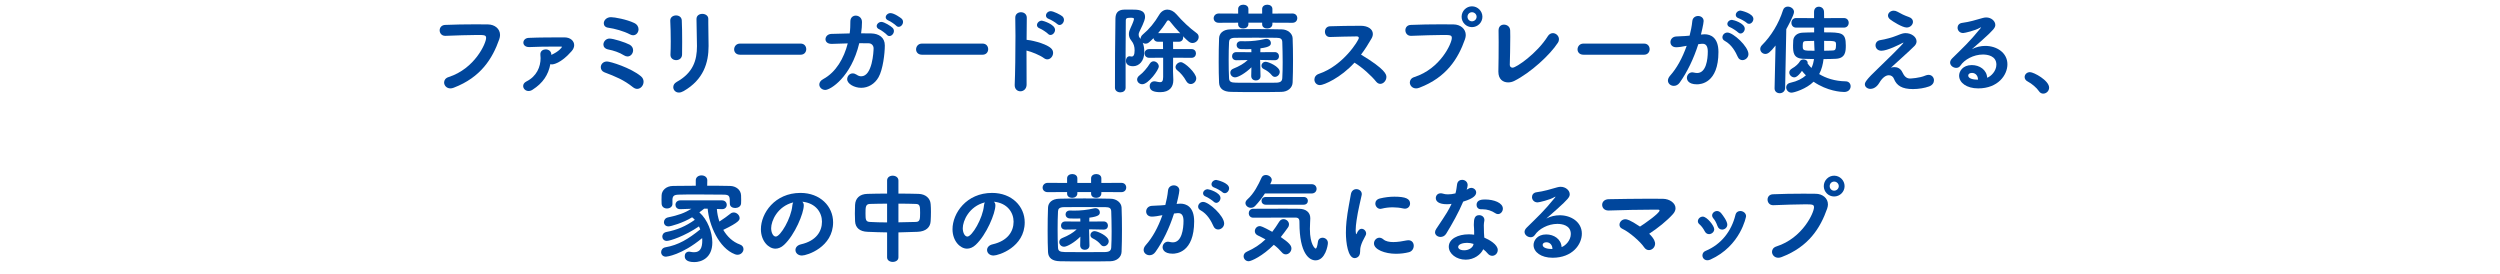 <svg viewBox="0 0 620 68" xmlns="http://www.w3.org/2000/svg" xmlns:xlink="http://www.w3.org/1999/xlink"><clipPath id="a"><path d="m0 0h620v68h-620z"/></clipPath><g clip-path="url(#a)" fill="#00469c"><path d="m111.7 21.922c-.961 0-1.561-.744-1.561-1.464 0-.552.336-1.104 1.104-1.344 6.528-2.088 9.312-8.401 9.312-9.697 0-.72-.408-.744-2.232-.744-2.232 0-5.064.12-7.849.216h-.072c-.888 0-1.368-.696-1.368-1.368 0-.648.456-1.32 1.393-1.344 2.185-.096 5.017-.145 7.536-.145 1.104 0 2.16 0 3.072.024 1.633.024 2.977 1.056 2.977 2.616 0 .336-.072.696-.192 1.056-1.68 4.777-4.56 9.457-11.305 12.025-.288.12-.576.168-.815.168z"/><path d="m139.348 11.625c0-.048-.048-.072-.144-.072h-1.536c-1.969 0-4.488.024-6.337.12h-.12c-.96 0-1.416-.552-1.416-1.104 0-.576.48-1.152 1.345-1.176 2.52-.12 6.264-.12 8.88-.12 1.417 0 2.377.864 2.377 1.92 0 .48-.192 1.008-.648 1.512-2.688 3.072-4.584 3.265-4.849 3.265-.144 0-.288-.024-.408-.072-.504 2.664-1.848 4.704-4.392 6.336-.36.24-.696.336-1.009.336-.792 0-1.344-.601-1.344-1.249 0-.408.24-.84.816-1.128 2.544-1.272 3.504-3.625 3.504-5.785 0-.264-.024-.504-.048-.744-.12-1.08.744-1.416 1.32-1.416.695 0 1.392.432 1.392 1.296v.072c1.849-.84 2.616-1.8 2.616-1.992z"/><path d="m157.012 21.658c-2.328-1.873-4.393-2.688-7.104-3.721-.624-.24-.912-.744-.912-1.272 0-.696.552-1.417 1.536-1.417.816 0 5.904 1.561 8.425 3.673.456.384.648.864.648 1.344 0 .912-.696 1.776-1.585 1.776-.312 0-.672-.12-1.008-.384zm-2.281-7.945c-1.128-.72-2.616-1.2-3.864-1.44-.864-.168-1.224-.696-1.224-1.224 0-.72.624-1.488 1.512-1.488.96 0 3.912.937 4.992 1.513.601.336.864.864.864 1.392 0 .769-.576 1.536-1.392 1.536-.265 0-.576-.096-.889-.288zm1.513-5.184c-1.561-.816-3.816-1.44-5.4-1.656-.769-.096-1.104-.576-1.104-1.104 0-.72.672-1.512 1.776-1.512.888 0 3.912.552 5.761 1.44.768.36 1.08.984 1.08 1.561 0 .768-.553 1.488-1.345 1.488-.24 0-.504-.072-.768-.216z"/><path d="m167.691 14.913c-.721 0-1.416-.456-1.416-1.296v-.096c.048-.937.071-2.064.071-3.265 0-1.824-.048-3.744-.12-5.112v-.072c0-.816.721-1.248 1.44-1.248.672 0 1.368.384 1.416 1.224.072 1.32.097 3.36.097 5.256 0 1.2 0 2.328-.024 3.192 0 .96-.744 1.416-1.464 1.416zm.672 8.041c-.84 0-1.393-.648-1.393-1.344 0-.48.265-.96.816-1.272 4.129-2.28 5.064-5.4 5.064-8.905 0-1.873-.12-4.825-.12-6.721 0-.864.72-1.272 1.44-1.272.744 0 1.488.432 1.488 1.224v1.104c0 1.848.071 3.984.071 5.641 0 4.128-1.224 8.329-6.192 11.185-.432.24-.815.36-1.176.36z"/><path d="m183.532 13.569c-.984 0-1.465-.648-1.465-1.32 0-.72.528-1.44 1.465-1.44h15.025c.936 0 1.392.696 1.392 1.393 0 .672-.456 1.368-1.392 1.368h-15.025z"/><path d="m213.772 5.457c0 .864-.072 1.8-.217 2.808.889 0 1.753 0 2.521.024 1.872.048 3.36.983 3.36 2.976 0 1.969-.456 5.953-1.561 7.897-.936 1.656-2.567 2.616-4.296 2.616s-3.48-1.008-3.48-2.136c0-.744.576-1.44 1.368-1.44.312 0 .624.096.96.312.408.288.792.408 1.152.408 2.784 0 3.072-6.193 3.072-6.937 0-.648-.456-1.225-1.176-1.249-.696-.024-1.513-.024-2.377-.024-2.016 8.449-7.176 11.593-8.425 11.593-.815 0-1.487-.624-1.487-1.344 0-.48.288-.984 1.008-1.368 3.145-1.704 5.112-5.16 6.049-8.833-1.393.024-2.761.072-3.889.12h-.145c-1.031 0-1.487-.576-1.487-1.152 0-.624.504-1.271 1.439-1.32 1.297-.048 2.929-.096 4.561-.12.145-1.008.168-1.992.168-2.953v-.024c0-.984.672-1.44 1.345-1.44.744 0 1.536.552 1.536 1.561v.024zm6.168 3.168c-.264-.312-1.44-1.176-1.848-1.344-.48-.192-.673-.504-.673-.816 0-.504.528-1.032 1.177-1.032.696 0 2.376 1.056 2.76 1.464.24.24.336.528.336.792 0 .648-.552 1.248-1.104 1.248-.24 0-.456-.096-.648-.312zm2.281-2.28c-.264-.288-1.464-1.104-1.872-1.248-.48-.192-.696-.504-.696-.816 0-.504.528-1.032 1.177-1.032.96 0 2.64 1.248 2.76 1.368.264.24.36.552.36.816 0 .648-.528 1.224-1.08 1.224-.217 0-.456-.096-.648-.312z"/><path d="m228.651 13.569c-.984 0-1.465-.648-1.465-1.32 0-.72.528-1.44 1.465-1.44h15.025c.936 0 1.392.696 1.392 1.393 0 .672-.456 1.368-1.392 1.368h-15.025z"/><path d="m254.598 20.914c.023 1.104-.744 1.728-1.536 1.728-.72 0-1.416-.504-1.416-1.512v-.096c.12-2.688.191-7.993.191-12.146 0-1.824-.023-3.408-.048-4.464-.023-.984.744-1.392 1.416-1.392.721 0 1.44.456 1.44 1.368v.048c-.024 1.128-.024 3.145-.048 5.425.552 0 4.464.72 6.024 2.064.384.336.552.744.552 1.176 0 .816-.647 1.608-1.439 1.608-.265 0-.553-.096-.841-.312-.96-.72-3.072-1.584-4.32-1.872 0 7.417.024 8.137.024 8.377zm5.28-12.553c-.288-.312-1.56-1.152-1.992-1.296-.504-.192-.72-.504-.72-.84 0-.528.527-1.104 1.224-1.104.216 0 3.265.889 3.265 2.28 0 .648-.552 1.272-1.128 1.272-.216 0-.456-.096-.648-.312zm2.256-2.448c-.287-.288-1.56-1.056-1.992-1.2-.527-.168-.743-.504-.743-.864 0-.528.504-1.08 1.176-1.08.696 0 2.472.912 2.88 1.271.288.265.408.576.408.889 0 .647-.528 1.271-1.104 1.271-.216 0-.432-.096-.624-.288z"/><path d="m290.934 14.313c0 1.272-.024 2.424-.024 3.432 0 .48.072 1.992.072 1.992v.168c0 1.632-.912 2.952-3.217 2.952-1.536 0-2.64-.336-2.64-1.488 0-.624.408-1.2 1.152-1.2.096 0 .216 0 .312.024.433.096.816.192 1.104.192.479 0 .768-.264.768-1.272v-4.8l-3.456.023c-.769 0-1.152-.552-1.152-1.08 0-.552.384-1.08 1.152-1.08h3.433c0-.624-.024-1.224-.024-1.824h-1.224c-.673 0-1.057-.432-1.129-.888-1.08 1.08-1.368 1.368-1.943 1.368-.265 0-.528-.072-.721-.216.265.647.384 1.368.384 2.304 0 2.232-1.296 3.505-2.784 3.505-1.416 0-1.775-.744-1.775-1.32 0-.6.336-1.152.936-1.152.096 0 .216.024.312.048.071.024.144.024.191.024.433 0 .721-.408.721-1.512 0-.936-.192-1.68-.816-2.448-.456-.552-.6-1.08-.6-1.608s.168-1.008.359-1.393c.072-.12.912-1.992.912-2.352 0-.264-.336-.312-.815-.312-1.057 0-1.225.192-1.225.672-.024 2.112-.048 4.896-.048 7.849v8.833c0 .792-.648 1.152-1.296 1.152-.673 0-1.345-.384-1.345-1.152 0-4.296.024-12.265.12-17.138.024-1.32.552-2.208 2.232-2.232h1.92c1.296 0 3.192 0 3.192 1.824 0 .36-.048.96-1.392 3.648-.145.264-.192.528-.192.769 0 .264.072.528.24.72.096.096.168.192.24.312 0-.36.144-.768.552-1.104 1.632-1.368 2.904-2.928 4.08-4.92.504-.84 1.248-1.248 2.017-1.248s1.584.408 2.231 1.152c1.488 1.704 3.121 3.289 5.017 4.681.36.264.504.6.504.96 0 .744-.672 1.488-1.536 1.488-.672 0-1.08-.408-2.352-1.68.023.096.048.216.048.312 0 .528-.36 1.056-1.08 1.056h-1.44c0 .624.024 1.248.024 1.824h4.584c.721 0 1.08.528 1.08 1.08 0 .528-.359 1.08-1.08 1.08l-4.584-.023zm-8.929 5.401c0-.36.216-.769.72-1.128.648-.433 1.872-1.849 2.4-2.761.264-.432.624-.624.96-.624.648 0 1.296.6 1.296 1.272 0 .888-2.616 4.416-4.08 4.416-.72 0-1.296-.528-1.296-1.176zm10.345-11.497c.12 0 .264.024.36.048-.961-1.032-1.896-2.088-2.641-3.048-.096-.12-.216-.168-.336-.168s-.24.048-.312.168c-.695 1.128-1.439 2.112-2.208 3zm1.799 11.833c-.528-.984-1.392-2.016-2.184-2.616-.288-.216-.433-.504-.433-.792 0-.6.624-1.225 1.32-1.225.937 0 3.816 2.713 3.816 4.009 0 .792-.672 1.416-1.368 1.416-.408 0-.864-.24-1.152-.792z"/><path d="m315.558 5.625v.336c0 .744-.648 1.104-1.297 1.104-.624 0-1.248-.336-1.248-1.032v-.408h-3.408v.336c0 .744-.647 1.104-1.296 1.104-.624 0-1.248-.336-1.248-1.032v-.408l-4.801.024c-.84 0-1.271-.552-1.271-1.128s.456-1.176 1.271-1.176l4.801.024v-1.152c0-.696.648-1.056 1.272-1.056.647 0 1.271.36 1.271 1.056v1.152h3.408v-1.152c0-.696.648-1.056 1.272-1.056.648 0 1.272.36 1.272 1.056v1.152l4.968-.024c.816 0 1.2.576 1.2 1.152s-.384 1.152-1.2 1.152l-4.968-.024zm2.231 17.161c-1.992.048-4.104.048-6.216.048s-4.225 0-6.265-.048c-1.944-.024-2.904-.84-2.977-2.256-.072-1.44-.096-3.289-.096-5.161 0-2.064.023-4.176.096-5.88.048-1.176.912-2.16 2.784-2.208 1.944-.048 4.08-.072 6.265-.072s4.416.023 6.48.072c1.513.024 2.664 1.032 2.712 2.184.072 1.656.097 3.601.097 5.521 0 1.944-.024 3.84-.097 5.473-.048 1.296-1.176 2.304-2.784 2.328zm.313-7.417c0-1.776-.048-3.6-.096-4.944-.024-.744-.385-1.056-1.44-1.056-1.632-.024-3.456-.024-5.232-.024s-3.528 0-5.04.024c-1.2.023-1.465.456-1.488 1.056-.072 1.296-.097 2.856-.097 4.393 0 1.68.024 3.336.097 4.608.048.792.407 1.056 1.704 1.08 1.464.024 3.072.024 4.776.024 1.68 0 3.432 0 5.185-.024 1.176-.024 1.487-.432 1.536-1.128.071-1.104.096-2.544.096-4.009zm-1.968-.431-3.625-.072.097 3.984v.048c0 .696-.576 1.056-1.152 1.056s-1.152-.36-1.152-1.104v-.024l.048-2.136c-1.416 1.416-3.288 2.496-4.032 2.496s-1.2-.576-1.2-1.176c0-.384.216-.769.696-.96 1.608-.648 2.688-1.296 3.624-2.16l-2.808.048h-.024c-.72 0-1.056-.504-1.056-.984 0-.528.359-1.032 1.056-1.032h.024l3.72.024-.023-.769c-.385.024-.744.024-1.08.024-.648 0-1.152-.024-1.417-.024-.768 0-1.151-.504-1.151-1.008 0-.48.359-.96 1.08-.96h.048c.312 0 .648.024.96.024 1.681 0 3.312-.168 5.04-.576.097-.024.192-.024.288-.024.648 0 1.08.504 1.08 1.032 0 .504-.144 1.008-2.592 1.32l-.024.96 3.577-.024h.023c.672 0 1.032.528 1.032 1.032s-.336.984-1.032.984h-.023zm-.744 3.696c-.48-.6-1.2-1.152-1.969-1.512-.408-.192-.576-.504-.576-.84 0-.48.408-.96 1.057-.96.672 0 3.48 1.2 3.48 2.496 0 .672-.576 1.248-1.2 1.248-.265 0-.553-.12-.792-.432z"/><path d="m327.34 21.106c-.84 0-1.368-.672-1.368-1.368 0-.576.337-1.176 1.152-1.44 6.024-2.041 9.865-8.329 9.865-8.881 0-.216-.168-.384-.433-.384h-.432c-1.608 0-4.368.096-6.265.144h-.048c-.816 0-1.225-.648-1.225-1.32 0-.647.408-1.32 1.272-1.344 1.729-.072 5.232-.12 7.633-.12 1.729 0 2.977.816 2.977 2.016 0 .36-.097.744-.336 1.152-.793 1.393-1.633 2.712-2.593 3.984 6.097 3.673 6.289 4.944 6.289 5.545 0 .888-.721 1.704-1.513 1.704-.36 0-.72-.168-1.032-.552-1.128-1.416-3.456-3.552-5.376-4.705-3.385 3.745-7.585 5.569-8.569 5.569z"/><path d="m351.196 21.922c-.96 0-1.56-.744-1.56-1.464 0-.552.336-1.104 1.104-1.344 6.528-2.088 9.312-8.401 9.312-9.697 0-.72-.407-.744-2.231-.744-2.232 0-5.064.12-7.849.216h-.072c-.889 0-1.368-.696-1.368-1.392 0-.648.432-1.296 1.368-1.32 2.184-.096 5.017-.145 7.536-.145 1.104 0 2.16 0 3.072.024 1.656.024 3.001 1.08 3.001 2.64 0 .312-.072.672-.192 1.032-1.68 4.777-4.561 9.457-11.305 12.025-.288.12-.576.168-.816.168zm13.85-15.193c-1.416 0-2.568-1.152-2.568-2.568s1.152-2.592 2.568-2.592 2.592 1.176 2.592 2.592-1.176 2.568-2.592 2.568zm0-3.697c-.624 0-1.104.504-1.104 1.128s.48 1.128 1.104 1.128 1.151-.504 1.151-1.128-.527-1.128-1.151-1.128z"/><path d="m374.43 16.113c0 .432.336.672.695.672.912 0 6.049-3.528 8.713-7.776.336-.552.816-.792 1.272-.792.769 0 1.512.672 1.512 1.512 0 .265-.071.576-.264.864-1.92 3-6.793 7.465-10.825 9.481-.479.24-1.008.36-1.512.36-1.272 0-2.424-.768-2.424-2.64v-.12c.048-1.776.071-4.849.071-7.201 0-1.272 0-2.328-.023-2.88v-.072c0-.984.647-1.416 1.344-1.416.744 0 1.512.504 1.536 1.44 0 .384.024.936.024 1.584 0 2.208-.072 5.544-.12 6.96v.024z"/><path d="m392.694 13.569c-.984 0-1.465-.648-1.465-1.32 0-.72.528-1.44 1.465-1.44h15.025c.936 0 1.392.696 1.392 1.393 0 .672-.456 1.368-1.392 1.368h-15.025z"/><path d="m421.182 10.953c-1.177 3.672-2.736 6.889-4.608 9.528-.408.576-.937.816-1.465.816-.768 0-1.464-.552-1.464-1.32 0-.36.168-.792.552-1.224 1.633-1.824 3.024-4.345 4.104-7.393-1.056.216-1.992.359-2.616.359-.96 0-1.416-.624-1.416-1.271s.456-1.296 1.32-1.393c.72-.072 1.464-.048 2.328-.12l1.104-.096c.264-1.008.552-2.353.672-3.624.096-.84.768-1.249 1.44-1.249s1.368.432 1.368 1.249c0 .647-.625 3.192-.673 3.36l.553-.048c.144-.024.264-.024.384-.024 1.416 0 3.408.744 3.408 4.393 0 7.776-4.465 8.017-5.328 8.017-2.209 0-2.497-1.152-2.497-1.608 0-.696.553-1.368 1.345-1.368.096 0 .216.024.336.048.312.072.6.12.864.12 2.232 0 2.64-3.36 2.64-5.328 0-1.32-.456-1.92-1.271-1.92h-.192zm9.793 3.168c-.576-1.296-1.513-3.048-3.24-3.984-.408-.216-.576-.552-.576-.888 0-.576.504-1.176 1.248-1.176 1.416 0 5.208 3.457 5.208 5.353 0 .864-.768 1.488-1.488 1.488-.456 0-.912-.24-1.151-.792zm.047-6.097c-.265-.288-1.513-1.104-1.921-1.248-.504-.168-.72-.504-.72-.84 0-.504.504-1.008 1.152-1.008.336 0 3.168.816 3.168 2.184 0 .624-.504 1.2-1.056 1.2-.216 0-.433-.096-.624-.288zm2.136-2.376c-.288-.288-1.536-.984-1.944-1.104-.527-.168-.744-.504-.744-.84 0-.528.505-1.08 1.177-1.08.12 0 3.192.672 3.192 2.064 0 .624-.504 1.224-1.08 1.224-.192 0-.408-.072-.601-.264z"/><path d="m440.334 11.289c-1.32 1.68-1.896 2.088-2.521 2.088-.72 0-1.272-.576-1.272-1.224 0-.312.12-.648.433-.96 2.208-2.184 4.176-5.352 5.208-8.665.192-.624.672-.888 1.2-.888.744 0 1.536.552 1.536 1.32 0 .816-1.68 3.841-1.92 4.272l-.288 14.642c-.024.816-.696 1.248-1.344 1.248s-1.272-.408-1.272-1.2v-.048zm12.049-4.44v1.176c4.368 0 5.377.048 5.377 3.217 0 1.464-.049 3.216-2.473 3.336-.888.048-1.944.072-3.048.072-.145 1.272-.456 2.544-1.08 3.72 1.655 1.008 3.84 1.752 6.552 1.8.816 0 1.248.6 1.248 1.224 0 .696-.504 1.417-1.607 1.417-.721 0-4.152-.192-7.585-2.544-1.776 1.776-4.824 2.712-5.473 2.712-.792 0-1.32-.672-1.32-1.32 0-.48.312-.984 1.032-1.128 1.729-.384 2.977-1.032 3.864-1.848-.359-.36-.695-.72-.983-1.104-1.08 1.56-1.729 1.608-1.896 1.608-.648 0-1.248-.576-1.248-1.2 0-.36.192-.72.696-1.008.912-.504 1.656-1.248 1.943-1.776.169-.312.528-.456.889-.456.504 0 1.032.288 1.032.84 0 .048-.024.096-.024.144.265.384.601.768.96 1.128.36-.72.528-1.488.648-2.208l-2.784-.072c-2.376-.12-2.425-1.68-2.425-3.312 0-.479.024-.936.049-1.271.096-1.057.983-1.849 2.352-1.896.816-.024 1.801-.072 2.832-.072v-1.176h-4.464c-.792 0-1.176-.6-1.176-1.2 0-.576.384-1.176 1.176-1.176l4.44.023v-1.536c0-.888.576-1.296 1.176-1.296.648 0 1.272.432 1.296 1.272 0 .552.024 1.08.024 1.56l4.896-.023c.816 0 1.2.6 1.2 1.176 0 .6-.384 1.2-1.2 1.2h-4.896zm-2.473 3.288c-.768 0-1.487.024-2.088.048-.552.024-.744.192-.744 1.128 0 1.224 0 1.272 2.929 1.272 0-.36-.024-.696-.048-.984-.024-.576-.049-1.008-.049-1.32v-.145zm2.473 2.448c.84 0 1.632-.048 2.256-.072.48-.024.696-.288.696-1.344 0-.984-.023-1.032-2.952-1.032z"/><path d="m469.807 16.642c.695 0 1.512.264 2.016 1.344.36.744.864 1.488 1.849 1.488.096 0 2.399-.096 3.84-.744.288-.12.552-.168.769-.168.815 0 1.344.648 1.344 1.344 0 .6-.36 1.224-1.225 1.536-1.056.384-2.567.648-3.983.648-2.688 0-4.057-.84-4.729-2.568-.192-.504-.648-.864-1.248-.864-.696 0-1.561.504-2.377 1.896-.264.432-.983 1.488-2.231 1.488-.624 0-1.345-.432-1.345-1.128 0-.408.12-.984 3.433-4.104 1.056-1.008 6.145-5.929 6.145-6.217q0-.024-.024-.024c-.048 0-.168.048-.239.096-.673.36-3.745 1.92-5.209 1.92-.96 0-1.464-.672-1.464-1.344 0-.601.384-1.176 1.2-1.296 1.151-.168 3.024-.672 4.176-1.152 1.128-.456 1.513-.576 2.089-.576 1.464 0 2.712.96 2.712 2.04 0 .36-.145.744-.48 1.104-1.128 1.176-5.232 4.8-5.88 5.424.216-.072.527-.144.864-.144zm3.047-9.817c-1.08 0-3.456-1.512-4.104-2.016-.36-.288-.528-.624-.528-.96 0-.624.624-1.2 1.416-1.2.312 0 .648.096.984.288.769.456 1.704.912 2.809 1.296.696.24.984.696.984 1.176 0 .696-.648 1.417-1.561 1.417z"/><path d="m495.103 16.042c0-2.232-2.257-2.52-3.337-2.52-2.328 0-4.608 1.271-5.568 2.736-.264.408-.647.576-1.056.576-.744 0-1.513-.576-1.513-1.32 0-.336.168-.696.528-1.057 2.616-2.592 4.177-3.96 7.009-7.44.096-.12.144-.192.144-.216s-.023-.024-.048-.024c-.048 0-.168.072-.264.12-1.104.672-3.769 1.296-4.129 1.296-.911 0-1.392-.672-1.392-1.32 0-.552.36-1.104 1.152-1.2 1.584-.192 3.696-.792 5.136-1.225.288-.072.553-.12.816-.12 1.248 0 2.256.889 2.256 1.849 0 .672-.359 1.176-3.191 3.72-.937.816-1.776 1.536-2.616 2.304 1.031-.552 2.208-.816 3.336-.816 2.809 0 5.473 1.681 5.473 4.561 0 2.664-2.328 5.977-7.249 5.977-2.88 0-4.729-1.416-4.729-3.168 0-1.032.864-2.616 3.145-2.616 1.92 0 3.696 1.152 3.816 3.144.936-.336 2.28-1.656 2.28-3.24zm-4.561 3.672c0-.888-.576-1.632-1.488-1.632-.6 0-.936.288-.936.648 0 .769 1.224 1.032 2.424 1.032z"/><path d="m505.662 22.618c-.553-.84-1.801-1.896-2.784-2.4-.528-.264-.769-.696-.769-1.104 0-.625.528-1.224 1.32-1.224.96 0 4.752 2.064 4.752 3.84 0 .864-.72 1.488-1.464 1.488-.384 0-.768-.168-1.056-.6z"/><path d="m177.784 51.825c.072 1.056.288 2.112.624 3.12.984-.624 1.992-1.368 2.784-1.992.24-.192.504-.264.769-.264.744 0 1.464.672 1.464 1.392 0 .408 0 .984-4.057 2.928.96 1.632 2.328 2.976 4.129 3.625.624.216.888.672.888 1.152 0 .672-.6 1.392-1.464 1.392-.216 0-.433-.024-.648-.12-4.008-1.512-6.433-7.296-6.769-11.305h-.864l-1.2.912c2.064 1.824 3.217 4.992 3.217 7.465 0 3.864-2.736 4.872-4.465 4.872-2.304 0-2.376-1.08-2.376-1.488 0-.576.36-1.104 1.104-1.104.096 0 .216.024.336.048.312.072.6.096.888.096 1.536 0 2.017-1.128 2.017-2.904 0-.192 0-.384-.024-.6-5.136 4.248-8.856 4.608-8.977 4.608-.792 0-1.2-.552-1.2-1.128 0-.528.36-1.08 1.057-1.2 3.24-.552 5.736-2.088 8.641-4.44-.097-.265-.192-.504-.312-.744-3.576 2.424-7.177 3.6-7.992 3.6-.721 0-1.104-.552-1.104-1.08 0-.504.312-.984.984-1.128 2.736-.528 4.8-1.416 7.08-3.024-.191-.24-.432-.432-.672-.624-2.232 1.392-5.305 2.256-5.832 2.256-.769 0-1.152-.504-1.152-1.057 0-.504.336-1.032 1.008-1.176 2.544-.528 4.057-1.056 5.809-2.136l-2.76.096h-.049c-.768 0-1.151-.528-1.151-1.08s.408-1.104 1.2-1.104h10.32c.792 0 1.2.552 1.2 1.128 0 .528-.384 1.056-1.152 1.056h-.048l-1.248-.048zm-2.4-5.761c1.944 0 3.889 0 5.665.048 1.464.024 2.688.96 2.736 2.353.023.336.023.792.023 1.176 0 .312 0 .6-.023.816-.048.744-.769 1.128-1.465 1.128-.672 0-1.319-.36-1.319-1.08v-.048c0-1.729-.024-2.16-1.465-2.185-1.992-.024-4.344-.048-6.601-.048-1.656 0-3.24 0-4.608.048-1.2.024-1.487.36-1.56 1.152v1.152c0 .72-.672 1.128-1.368 1.128-.648 0-1.296-.384-1.32-1.2 0-.288-.024-.624-.024-.984s.024-.744.024-1.104c.048-1.128 1.032-2.28 2.856-2.304 1.776-.024 3.672-.048 5.616-.048v-1.344c0-.816.72-1.224 1.416-1.224.721 0 1.44.408 1.44 1.224v.024l-.024 1.32z"/><path d="m199.337 50.937c0 1.944-2.208 7.297-4.896 9.793-.696.648-1.44.937-2.136.937-1.681 0-3.601-1.873-3.601-4.825 0-3.936 3.433-9 9.816-9 4.896 0 8.089 3.336 8.089 7.296 0 6.168-6.48 8.233-7.729 8.233-1.008 0-1.608-.672-1.608-1.368 0-.601.433-1.2 1.393-1.416 3.744-.864 5.185-3.192 5.185-5.617 0-2.232-1.513-4.608-4.873-4.945.24.24.36.528.36.912zm-8.089 5.665c0 1.032.456 2.064 1.152 2.064 1.128 0 3.816-4.489 4.104-7.705.023-.288.096-.552.216-.769-3.912.984-5.473 4.585-5.473 6.409z"/><path d="m220 57.633c-1.632-.024-3.264-.072-4.872-.144-1.92-.072-3-1.008-3.072-2.64-.024-.696-.048-1.32-.048-1.896 0-.72.023-1.416.048-2.136.072-1.56 1.056-2.688 3.048-2.736 1.561-.048 3.217-.072 4.896-.072v-3.24c0-.816.696-1.2 1.393-1.2s1.416.408 1.416 1.2v3.24c1.68 0 3.385.023 4.992.072 1.704.048 2.904 1.056 3.001 2.544.048.576.071 1.248.071 1.92 0 .768-.023 1.56-.071 2.28-.072 1.56-1.177 2.568-3.217 2.664-1.608.072-3.192.12-4.776.144v6.193c0 .744-.696 1.128-1.416 1.128-.696 0-1.393-.384-1.393-1.128zm0-7.128c-1.56 0-3.072.048-4.296.072-1.057.048-1.057.84-1.057 2.352 0 1.536.049 2.064 1.08 2.112 1.272.072 2.736.12 4.272.12v-4.656zm2.809 4.632c1.512-.024 3-.048 4.345-.096.983-.048 1.032-.648 1.032-2.232 0-1.632-.024-2.208-1.057-2.232-1.248-.048-2.76-.072-4.32-.072z"/><path d="m246.856 50.937c0 1.944-2.208 7.297-4.896 9.793-.696.648-1.44.937-2.136.937-1.681 0-3.601-1.873-3.601-4.825 0-3.936 3.433-9 9.816-9 4.896 0 8.089 3.336 8.089 7.296 0 6.168-6.48 8.233-7.729 8.233-1.008 0-1.608-.672-1.608-1.368 0-.601.433-1.2 1.393-1.416 3.744-.864 5.185-3.192 5.185-5.617 0-2.232-1.513-4.608-4.873-4.945.24.24.36.528.36.912zm-8.088 5.665c0 1.032.456 2.064 1.152 2.064 1.128 0 3.816-4.489 4.104-7.705.023-.288.096-.552.216-.769-3.912.984-5.473 4.585-5.473 6.409z"/><path d="m273.137 47.625v.336c0 .744-.648 1.104-1.297 1.104-.624 0-1.248-.336-1.248-1.032v-.408h-3.408v.336c0 .744-.647 1.104-1.296 1.104-.624 0-1.248-.336-1.248-1.032v-.408l-4.801.024c-.84 0-1.271-.552-1.271-1.128s.456-1.176 1.271-1.176l4.801.024v-1.152c0-.696.648-1.056 1.272-1.056.647 0 1.271.36 1.271 1.056v1.152h3.408v-1.152c0-.696.648-1.056 1.272-1.056.648 0 1.272.36 1.272 1.056v1.152l4.968-.024c.816 0 1.2.576 1.2 1.152s-.384 1.152-1.2 1.152l-4.968-.024zm2.231 17.161c-1.992.048-4.104.048-6.216.048s-4.225 0-6.265-.048c-1.944-.024-2.904-.84-2.977-2.256-.072-1.44-.096-3.289-.096-5.161 0-2.064.023-4.176.096-5.88.048-1.176.912-2.16 2.784-2.208 1.944-.048 4.08-.072 6.265-.072s4.416.023 6.48.072c1.513.024 2.664 1.032 2.712 2.184.072 1.656.097 3.601.097 5.521 0 1.944-.024 3.84-.097 5.473-.048 1.296-1.176 2.304-2.784 2.328zm.313-7.417c0-1.776-.048-3.6-.096-4.944-.024-.744-.385-1.056-1.44-1.056-1.632-.024-3.456-.024-5.232-.024s-3.528 0-5.041.024c-1.199.023-1.464.456-1.487 1.056-.072 1.296-.097 2.856-.097 4.393 0 1.68.024 3.336.097 4.608.048.792.407 1.056 1.704 1.08 1.464.024 3.072.024 4.776.024 1.68 0 3.432 0 5.185-.024 1.176-.024 1.487-.432 1.536-1.128.071-1.104.096-2.544.096-4.009zm-1.968-.431-3.625-.072.097 3.984v.048c0 .696-.576 1.056-1.152 1.056s-1.152-.36-1.152-1.104v-.024l.048-2.136c-1.416 1.416-3.288 2.496-4.032 2.496s-1.2-.576-1.2-1.176c0-.384.216-.769.696-.96 1.608-.648 2.688-1.296 3.624-2.16l-2.808.048h-.024c-.72 0-1.056-.504-1.056-.984 0-.528.359-1.032 1.056-1.032h.024l3.72.024-.023-.769c-.385.024-.744.024-1.08.024-.648 0-1.152-.024-1.416-.024-.769 0-1.152-.504-1.152-1.008 0-.48.359-.96 1.08-.96h.048c.312 0 .648.024.96.024 1.681 0 3.312-.168 5.04-.576.097-.024.192-.024.288-.024.648 0 1.08.504 1.08 1.032 0 .504-.144 1.008-2.592 1.32l-.024.96 3.577-.024h.023c.672 0 1.032.528 1.032 1.032s-.336.984-1.032.984h-.023zm-.744 3.696c-.48-.6-1.2-1.152-1.969-1.512-.408-.192-.576-.504-.576-.84 0-.48.408-.96 1.057-.96.672 0 3.48 1.2 3.48 2.496 0 .672-.576 1.248-1.2 1.248-.265 0-.553-.12-.792-.432z"/><path d="m291.16 52.953c-1.177 3.672-2.736 6.889-4.608 9.528-.408.576-.937.816-1.465.816-.768 0-1.464-.552-1.464-1.32 0-.36.168-.792.552-1.224 1.633-1.824 3.024-4.345 4.104-7.393-1.056.216-1.992.359-2.616.359-.96 0-1.416-.624-1.416-1.271s.456-1.296 1.32-1.393c.72-.072 1.464-.048 2.328-.12l1.104-.096c.264-1.008.552-2.353.672-3.624.096-.84.768-1.249 1.44-1.249s1.368.432 1.368 1.249c0 .647-.625 3.192-.673 3.36l.553-.048c.144-.024.264-.024.384-.024 1.416 0 3.408.744 3.408 4.393 0 7.776-4.465 8.017-5.328 8.017-2.209 0-2.497-1.152-2.497-1.608 0-.696.553-1.368 1.345-1.368.096 0 .216.024.336.048.312.072.6.12.864.12 2.232 0 2.64-3.36 2.64-5.328 0-1.32-.456-1.92-1.271-1.92h-.192zm9.793 3.168c-.576-1.296-1.513-3.048-3.24-3.984-.408-.216-.576-.552-.576-.888 0-.576.504-1.176 1.248-1.176 1.416 0 5.208 3.457 5.208 5.353 0 .864-.768 1.488-1.488 1.488-.456 0-.912-.24-1.151-.792zm.048-6.097c-.265-.288-1.513-1.104-1.921-1.248-.504-.168-.72-.504-.72-.84 0-.504.504-1.008 1.152-1.008.336 0 3.168.816 3.168 2.184 0 .624-.504 1.2-1.056 1.2-.216 0-.433-.096-.624-.288zm2.136-2.376c-.288-.288-1.536-.984-1.944-1.104-.527-.168-.744-.504-.744-.84 0-.528.505-1.08 1.177-1.08.12 0 3.192.672 3.192 2.064 0 .624-.504 1.224-1.08 1.224-.192 0-.408-.072-.601-.264z"/><path d="m309.663 64.786c-.744 0-1.248-.6-1.248-1.248 0-.432.24-.864.816-1.128 1.8-.792 3.288-1.776 4.608-3.048-.648-.36-1.32-.696-1.92-.984-.505-.24-.721-.648-.721-1.056 0-.624.504-1.248 1.225-1.248.264 0 .695.096 3.096 1.416.576-.744 1.152-1.584 1.729-2.52.264-.432.672-.625 1.056-.625.696 0 1.368.576 1.368 1.296 0 .24-.071.528-.288.816-.6.816-1.151 1.608-1.752 2.328 2.137 1.464 2.641 2.112 2.641 2.833 0 .792-.672 1.464-1.393 1.464-.336 0-.696-.145-.984-.504-.575-.672-1.248-1.32-1.991-1.873-2.761 2.784-5.593 4.081-6.241 4.081zm4.032-16.802c-.672 1.056-1.488 2.112-2.4 3.072-.312.336-.695.48-1.08.48-.695 0-1.344-.528-1.344-1.176 0-.288.145-.6.456-.888 1.656-1.464 2.761-3.672 3.528-5.4.216-.48.624-.672 1.08-.672.696 0 1.464.528 1.464 1.224 0 .145-.023.312-.384 1.057h10.273c.815 0 1.224.576 1.224 1.152s-.408 1.152-1.248 1.152h-11.569zm8.57 7.249c0-.601 0-1.272-.96-1.272h-1.944c-2.809 0-6.312.024-8.569.024-.72 0-1.104-.552-1.104-1.104s.384-1.104 1.128-1.104c2.521 0 5.257-.024 7.776-.024 1.272 0 2.496 0 3.625.024 1.56.024 2.735.816 2.735 2.328v.048c0 .576-.096 1.536-.096 2.64 0 3.889 1.272 4.849 1.416 4.849.216 0 .408-.432.576-1.68.096-.696.601-1.009 1.128-1.009.648 0 1.345.48 1.345 1.296 0 .624-.648 4.321-3.072 4.321-1.536 0-3.984-1.656-3.984-9.337zm-8.353-4.464c-.696 0-1.057-.479-1.057-.96s.36-.96 1.057-.96h9.385c.72 0 1.056.48 1.056.96s-.336.96-1.056.96z"/><path d="m333.784 57.705c0-.936.048-1.896.144-2.808.288-2.761.864-5.233 1.08-6.673.145-.936.769-1.32 1.368-1.32.672 0 1.345.48 1.345 1.224 0 .072 0 .144-.024.24-.192 1.008-.936 3.864-1.272 6.312-.119.84-.216 1.656-.216 2.352 0 .336.024.624.072.912.024.096.048.144.072.144.023 0 .048-.024.071-.072.337-.84.744-1.272 1.272-1.272.576 0 1.104.552 1.104 1.152 0 .168-.024.312-.12.48-1.296 2.304-1.368 3.144-1.368 4.032 0 1.536-1.225 1.608-1.345 1.608-1.68 0-2.184-3.84-2.184-6.312zm12.433 5.233c-2.784 0-5.472-1.056-5.472-2.568 0-.744.6-1.417 1.344-1.417.312 0 .647.12.984.408.575.504 1.487.672 2.472.672 1.128 0 2.328-.216 3.288-.408.145-.024.288-.048.433-.048.912 0 1.344.672 1.344 1.368s-.408 1.417-1.224 1.608c-.937.24-2.04.384-3.169.384zm2.184-11.185c-.12 0-.24-.024-.384-.048-.841-.192-1.729-.288-2.616-.288s-1.801.096-2.761.336c-.12.024-.216.048-.312.048-.721 0-1.248-.672-1.248-1.32 0-.528.336-1.08 1.176-1.271 1.176-.288 2.4-.433 3.552-.433 2.809 0 3.889.528 3.889 1.704 0 .648-.479 1.272-1.296 1.272z"/><path d="m363.977 45.92c0 .264-.096.672-.24 1.128.145-.072.288-.144.385-.216.239-.168.504-.24.743-.24.648 0 1.225.504 1.225 1.128 0 .6-.408 1.44-3.217 2.28-1.128 2.688-2.76 5.592-4.224 7.969-.336.552-.889.792-1.393.792-.696 0-1.368-.456-1.368-1.152 0-.264.097-.552.312-.864 2.76-4.104 3.048-4.632 3.792-6.192-.408.072-.792.096-1.152.096-2.016 0-2.76-.72-2.76-1.512 0-.624.432-1.2 1.224-1.2.168 0 .36.024.576.096.336.12.744.168 1.225.168.552 0 1.2-.072 1.848-.24.216-.744.288-1.416.408-2.28.12-.744.672-1.08 1.248-1.08.672 0 1.368.479 1.368 1.296v.024zm1.608 11.353c0-.504-.048-.888-.072-1.368v-.264c0-1.32.192-2.28 1.32-2.28.647 0 1.296.432 1.296 1.2 0 .072 0 .144-.024.24-.048.336-.119.576-.119 1.057 0 1.632.071 2.472.119 3.072 1.249.528 3.337 1.704 3.337 3.072 0 .816-.648 1.44-1.368 1.44-.384 0-.792-.168-1.128-.576-.288-.36-.672-.72-1.104-1.056-.576 1.296-2.256 2.592-4.345 2.592-2.328 0-4.2-1.488-4.2-3.216 0-1.944 2.305-3.072 4.921-3.072.456 0 .912.024 1.368.096v-.936zm-.145 3.216c-.527-.168-1.056-.264-1.607-.264-.961 0-2.209.312-2.209 1.032 0 .12.097.816 1.513.816 1.104 0 2.136-.648 2.28-1.464zm5.45-7.584c-.984-.648-2.017-1.008-3.241-1.008h-.384c-.696 0-1.08-.528-1.08-1.08 0-1.296 1.416-1.344 2.112-1.344 2.185 0 4.416.816 4.416 2.28 0 .696-.552 1.344-1.199 1.344-.217 0-.408-.048-.624-.191z"/><path d="m389.562 58.042c0-2.232-2.257-2.52-3.337-2.52-2.328 0-4.608 1.271-5.568 2.736-.264.408-.647.576-1.056.576-.744 0-1.513-.576-1.513-1.32 0-.336.168-.696.528-1.057 2.616-2.592 4.177-3.96 7.009-7.44.096-.12.144-.192.144-.216s-.023-.024-.048-.024c-.048 0-.168.072-.264.12-1.104.672-3.769 1.296-4.129 1.296-.911 0-1.392-.672-1.392-1.32 0-.552.36-1.104 1.152-1.2 1.584-.192 3.696-.792 5.136-1.225.288-.072.553-.12.816-.12 1.248 0 2.256.889 2.256 1.849 0 .672-.359 1.176-3.191 3.72-.937.816-1.776 1.536-2.616 2.304 1.031-.552 2.208-.816 3.336-.816 2.809 0 5.473 1.681 5.473 4.561 0 2.664-2.328 5.977-7.249 5.977-2.88 0-4.729-1.416-4.729-3.168 0-1.032.864-2.616 3.145-2.616 1.92 0 3.696 1.152 3.816 3.144.936-.336 2.28-1.656 2.28-3.24zm-4.561 3.672c0-.888-.576-1.632-1.488-1.632-.6 0-.936.288-.936.648 0 .769 1.224 1.032 2.424 1.032z"/><path d="m410.465 60.417c0 .912-.744 1.608-1.536 1.608-.432 0-.864-.216-1.2-.72-.84-1.272-3.528-3.696-5.425-4.584-.479-.216-.672-.6-.672-.984 0-.672.601-1.368 1.465-1.368.384 0 1.056.12 3.624 1.824.96-.576 4.849-3.312 4.849-3.984 0-.12-.097-.216-.385-.216h-1.008c-3.096 0-7.896.096-11.209.216h-.072c-1.031 0-1.56-.696-1.56-1.416 0-.672.528-1.368 1.608-1.393 2.808-.048 6.769-.12 10.248-.12 1.152 0 2.257 0 3.24.024 1.633.024 3.097 1.056 3.097 2.328 0 .456-.168.912-.576 1.392-1.512 1.728-3.889 3.6-5.952 4.945 1.392 1.344 1.464 2.16 1.464 2.448z"/><path d="m423.833 58.065c-.408 0-.816-.216-1.08-.744-.336-.648-.792-1.272-1.296-1.704-.265-.216-.385-.48-.385-.744 0-.6.553-1.152 1.225-1.152 1.008 0 2.832 2.257 2.832 3.121 0 .696-.648 1.224-1.296 1.224zm-.408 6.481c-.768 0-1.224-.6-1.224-1.2 0-.456.239-.912.792-1.128 3.936-1.632 6.433-4.969 7.393-8.905.168-.696.672-.984 1.2-.984.695 0 1.439.504 1.439 1.296 0 .12-1.344 7.369-8.856 10.753-.264.12-.528.168-.744.168zm3.648-7.608c-.48 0-.937-.288-1.152-.912-.24-.696-.6-1.416-1.032-1.896-.191-.216-.288-.456-.288-.696 0-.576.576-1.104 1.225-1.104.336 0 .696.168 1.008.528.433.528 1.536 1.992 1.536 2.856 0 .721-.647 1.225-1.296 1.225z"/><path d="m441.017 63.922c-.96 0-1.56-.744-1.56-1.464 0-.552.336-1.104 1.104-1.344 6.528-2.088 9.312-8.401 9.312-9.697 0-.72-.407-.744-2.231-.744-2.232 0-5.064.12-7.849.216h-.072c-.889 0-1.368-.696-1.368-1.392 0-.648.432-1.296 1.368-1.32 2.184-.096 5.017-.145 7.536-.145 1.104 0 2.16 0 3.072.024 1.656.024 3.001 1.08 3.001 2.64 0 .312-.072.672-.192 1.032-1.68 4.777-4.561 9.457-11.305 12.025-.288.12-.576.168-.816.168zm13.849-15.193c-1.416 0-2.568-1.152-2.568-2.568s1.152-2.592 2.568-2.592 2.592 1.176 2.592 2.592-1.176 2.568-2.592 2.568zm0-3.697c-.624 0-1.104.504-1.104 1.128s.48 1.128 1.104 1.128 1.151-.504 1.151-1.128-.527-1.128-1.151-1.128z"/></g></svg>
